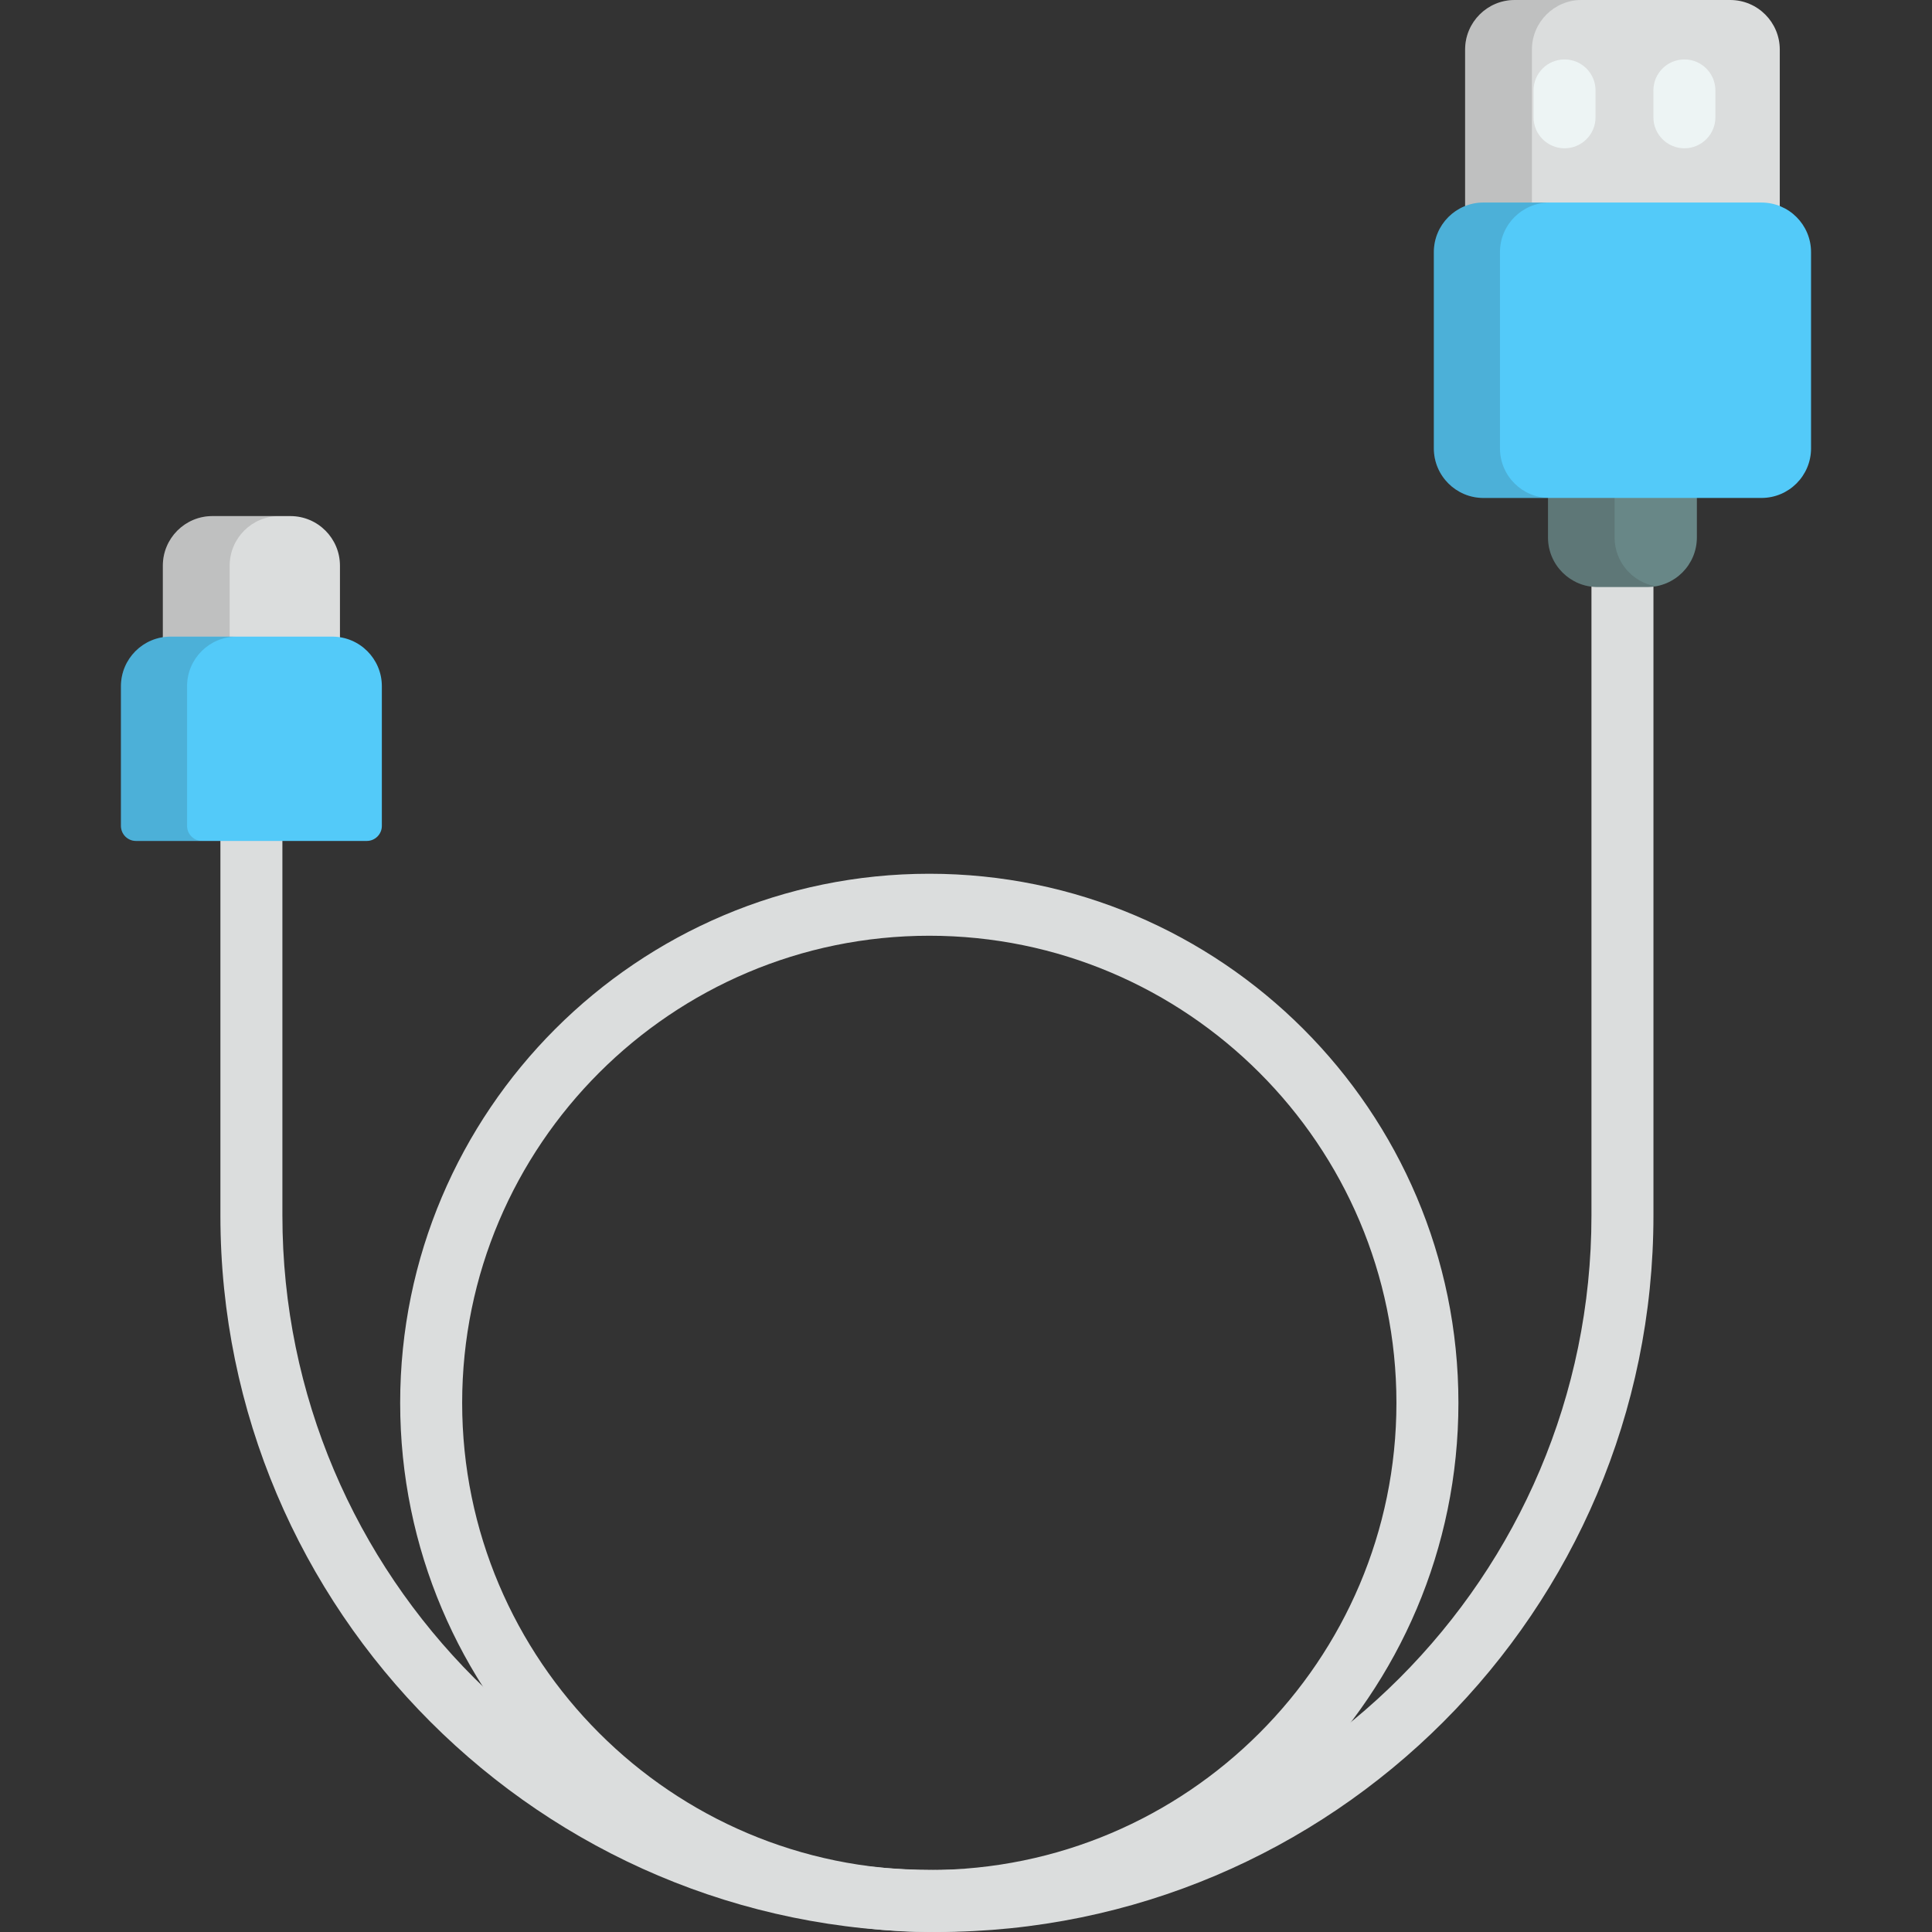 <?xml version="1.0" encoding="iso-8859-1"?>
<!-- Uploaded to: SVG Repo, www.svgrepo.com, Generator: SVG Repo Mixer Tools -->
<svg height="800px" width="800px" version="1.1" id="Layer_1" xmlns="http://www.w3.org/2000/svg" xmlns:xlink="http://www.w3.org/1999/xlink" 
	 viewBox="0 0 512 512" xml:space="preserve">
<rect x="0" y="0" width="512" height="512" fill="#333333" stroke="none"/>
<g>
	<path style="fill:#DBDDDD;" d="M471.659,79.676c0,7.258-5.883,13.142-13.142,13.142h-57.103c-7.258,0-13.142-5.884-13.142-13.142
		V13.142C388.271,5.883,394.156,0,401.414,0h57.103c7.259,0,13.142,5.883,13.142,13.142L471.659,79.676L471.659,79.676z"/>
	<path style="fill:#DBDDDD;" d="M246.273,512c-77.32,0-140.223-62.904-140.223-140.223s62.904-140.223,140.223-140.223
		s140.223,62.903,140.223,140.223S323.592,512,246.273,512z M246.273,247.981c-68.261,0-123.796,55.535-123.796,123.796
		s55.535,123.796,123.796,123.796c68.26,0,123.796-55.535,123.796-123.796S314.532,247.981,246.273,247.981z"/>
	<path style="fill:#DBDDDD;" d="M248.294,512C143.591,512,58.41,426.819,58.41,322.115V209.599c0-4.537,3.677-8.214,8.214-8.214
		c4.537,0,8.214,3.677,8.214,8.214v112.516c0,95.644,77.812,173.457,173.457,173.457s173.457-77.813,173.457-173.457V155.57
		c0-4.537,3.677-8.214,8.214-8.214c4.537,0,8.214,3.677,8.214,8.214v166.545C438.179,426.819,352.997,512,248.294,512z"/>
</g>
<g>
	<path style="fill:#EDF4F4;" d="M414.621,39.298c-4.537,0-8.214-3.677-8.214-8.214v-7.119c0-4.537,3.677-8.214,8.214-8.214
		c4.537,0,8.214,3.677,8.214,8.214v7.119C422.835,35.62,419.159,39.298,414.621,39.298z"/>
	<path style="fill:#EDF4F4;" d="M446.382,39.298c-4.537,0-8.214-3.677-8.214-8.214v-7.119c0-4.537,3.677-8.214,8.214-8.214
		c4.537,0,8.214,3.677,8.214,8.214v7.119C454.596,35.62,450.919,39.298,446.382,39.298z"/>
</g>
<path style="fill:#DBDDDD;" d="M90.091,178.386c0,7.258-5.884,13.142-13.142,13.142H56.3c-7.259,0-13.142-5.884-13.142-13.142
	v-28.475c0-7.258,5.883-13.142,13.142-13.142h20.65c7.258,0,13.142,5.884,13.142,13.142v28.475H90.091z"/>
<g>
	<path style="opacity:0.15;fill:#231F20;enable-background:new    ;" d="M405.977,79.676V13.142C405.977,5.883,411.86,0,419.119,0
		h-17.706c-7.258,0-13.142,5.883-13.142,13.142v66.534c0,7.258,5.884,13.142,13.142,13.142h17.706
		C411.86,92.818,405.977,86.934,405.977,79.676z"/>
	<path style="opacity:0.15;fill:#231F20;enable-background:new    ;" d="M60.864,178.386v-28.475
		c0-7.258,5.884-13.142,13.142-13.142H56.3c-7.259,0-13.142,5.884-13.142,13.142v28.475c0,7.258,5.883,13.142,13.142,13.142h17.706
		C66.748,191.529,60.864,185.644,60.864,178.386z"/>
</g>
<path style="fill:#53CAF9;" d="M88.053,168.712h-5.336H45.196c-7.259,0-13.142,5.883-13.142,13.142v37.013
	c0,2.206,1.786,3.993,3.993,3.993h61.156c2.206,0,3.993-1.788,3.993-3.993v-37.013C101.195,174.596,95.311,168.712,88.053,168.712z"
	/>
<path style="fill:#688787;" d="M449.69,124.176c0-7.259-5.883-13.142-13.142-13.142h-13.165c-7.258,0-13.142,5.883-13.142,13.142
	v18.252c0,7.259,5.884,13.142,13.142,13.142h13.165c7.259,0,13.142-5.883,13.142-13.142V124.176z"/>
<path style="opacity:0.15;fill:#231F20;enable-background:new    ;" d="M427.88,142.428v-18.252c0-6.496,4.715-11.875,10.905-12.937
	c-0.727-0.125-1.472-0.205-2.236-0.205h-13.165c-7.258,0-13.142,5.883-13.142,13.142v18.252c0,7.259,5.884,13.142,13.142,13.142
	h13.165c0.764,0,1.509-0.079,2.236-0.204C432.595,154.303,427.88,148.924,427.88,142.428z"/>
<path style="fill:#53CAF9;" d="M466.804,53.676h-2.748h-10.825h-60.104c-7.259,0-13.142,5.884-13.142,13.142v52.001
	c0,7.258,5.883,13.142,13.142,13.142h73.677c7.258,0,13.142-5.884,13.142-13.142V106.1V80.367V66.818
	C479.946,59.561,474.062,53.676,466.804,53.676z"/>
<g>
	<path style="opacity:0.15;fill:#231F20;enable-background:new    ;" d="M49.577,218.868v-37.013
		c0-7.259,5.883-13.142,13.142-13.142H45.196c-7.259,0-13.142,5.883-13.142,13.142v37.013c0,2.206,1.786,3.993,3.993,3.993H53.57
		C51.363,222.861,49.577,221.072,49.577,218.868z"/>
	<path style="opacity:0.15;fill:#231F20;enable-background:new    ;" d="M397.508,118.818V66.818
		c0-7.258,5.883-13.142,13.142-13.142h-17.523c-7.259,0-13.142,5.884-13.142,13.142v52.001c0,7.258,5.883,13.142,13.142,13.142
		h17.523C403.392,131.96,397.508,126.076,397.508,118.818z"/>
</g>
</svg>